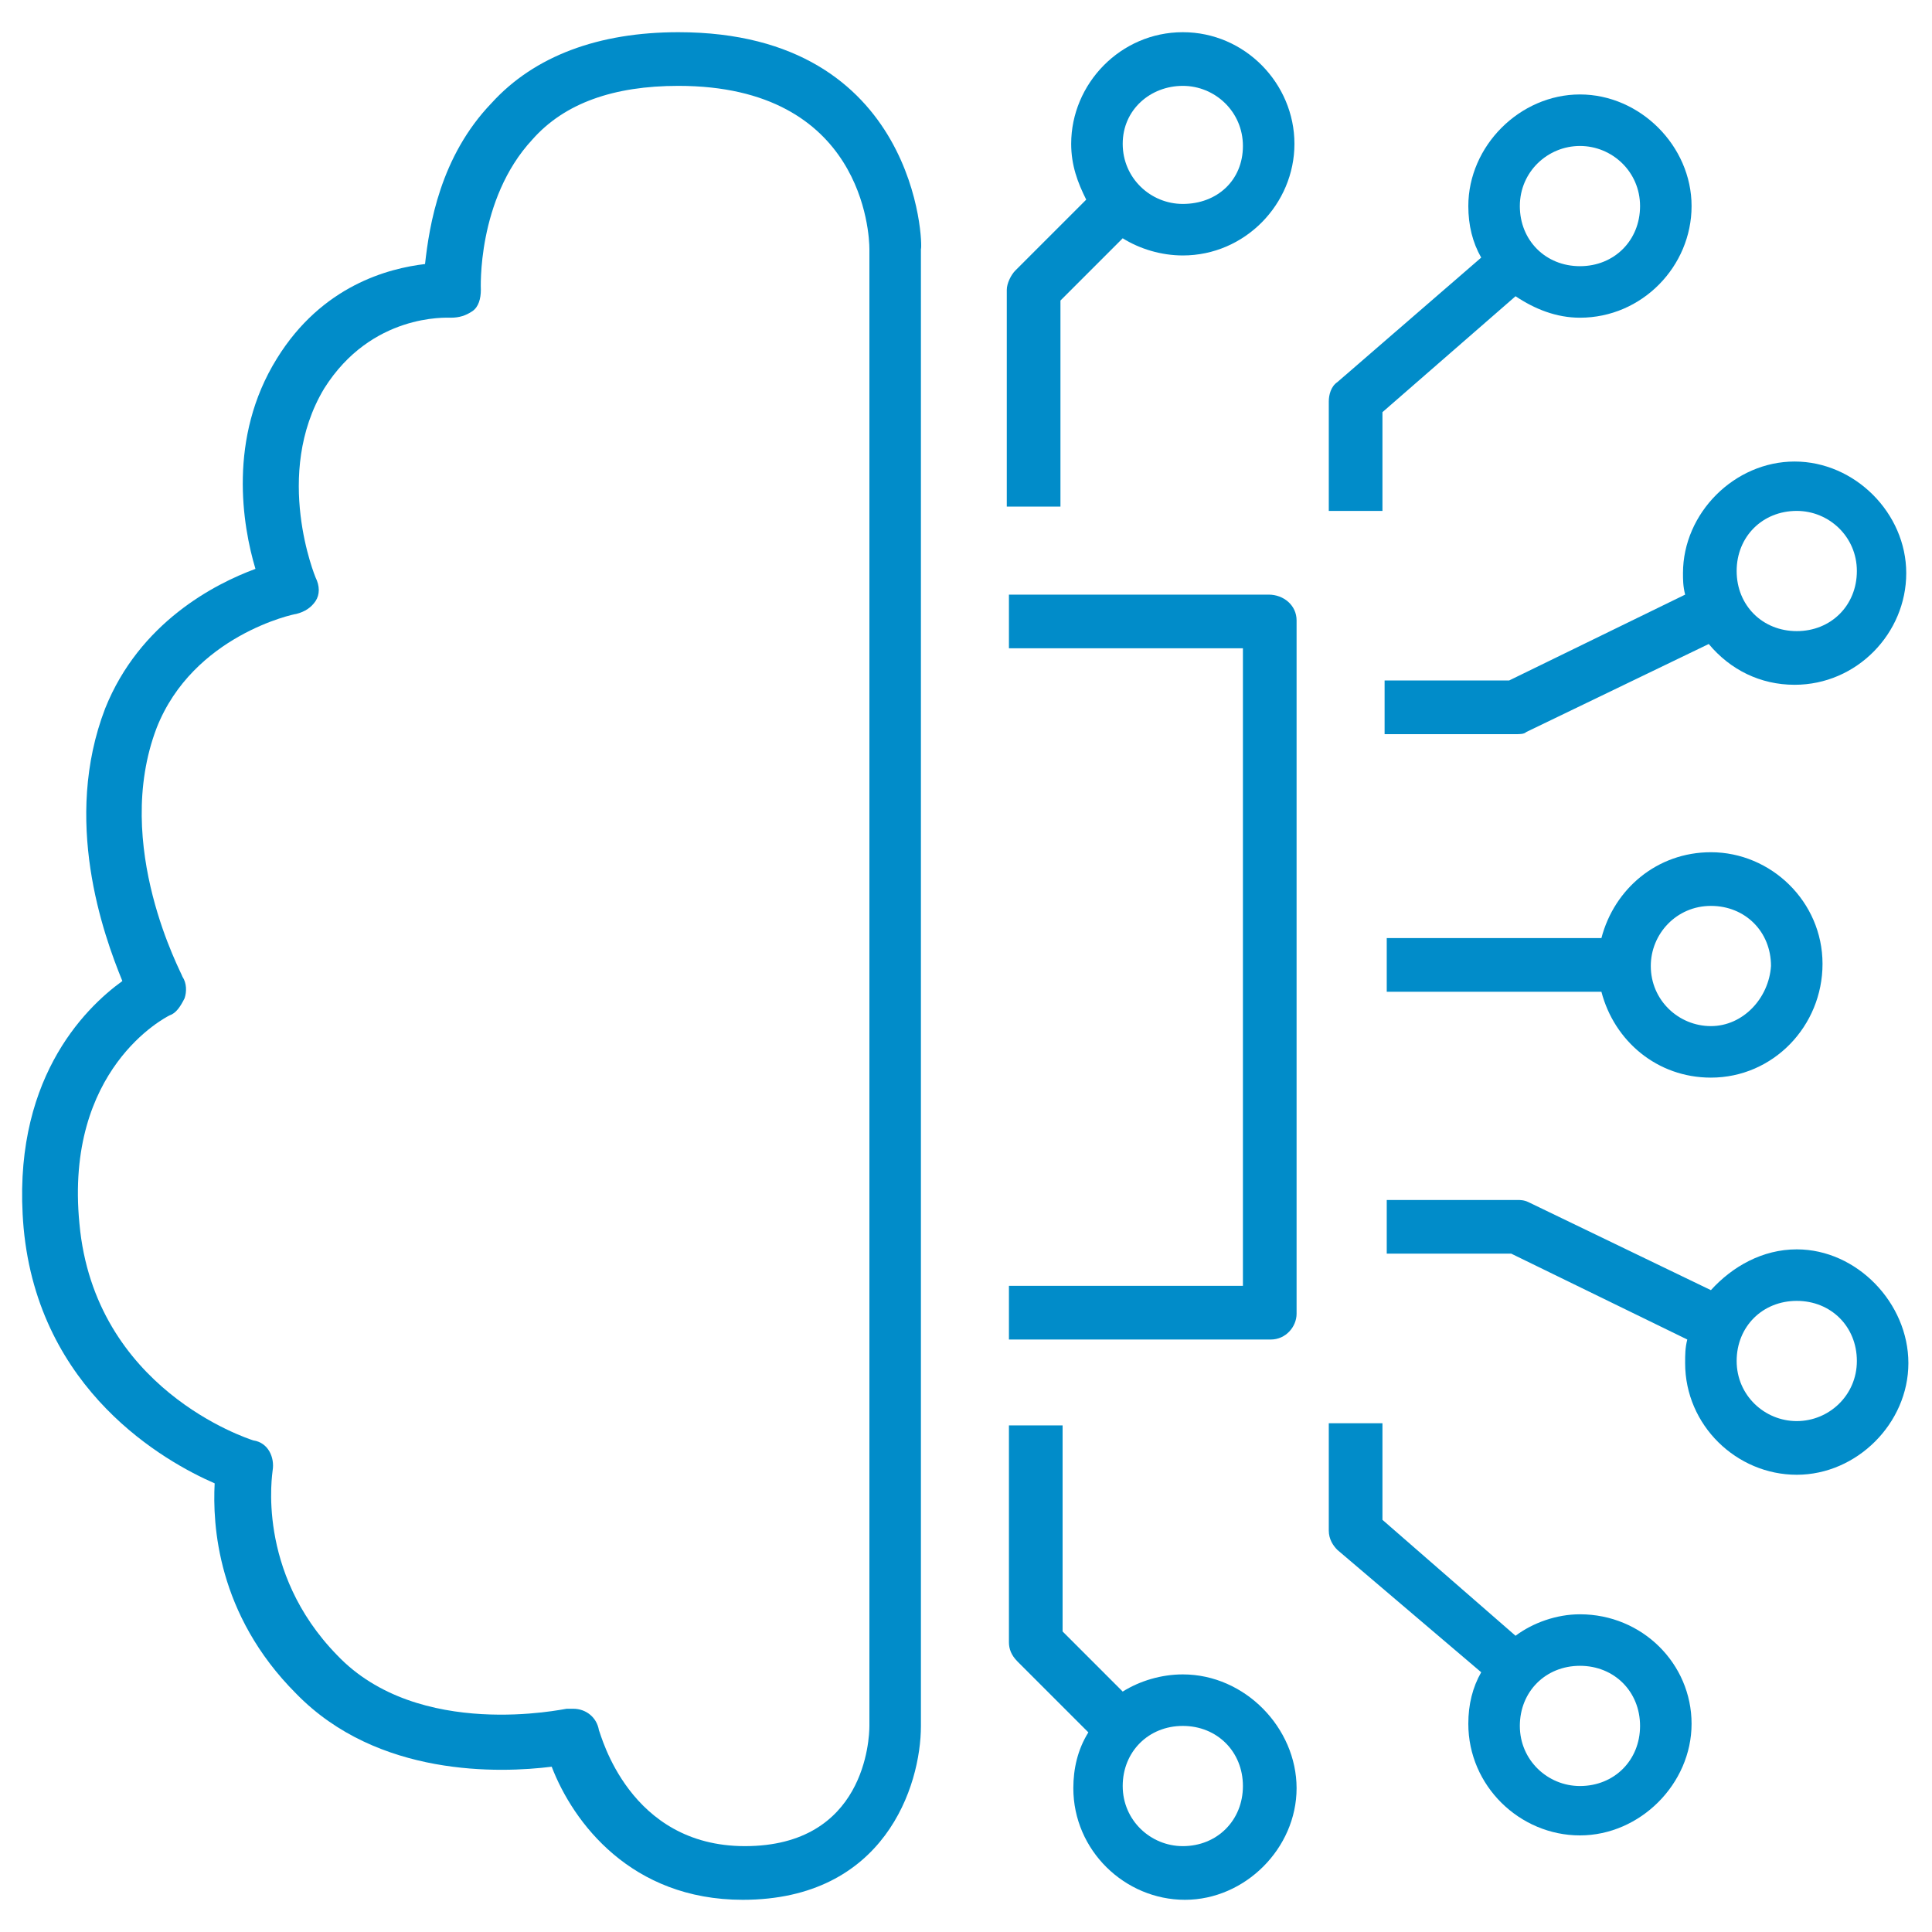 <?xml version="1.0" encoding="UTF-8"?>
<svg xmlns="http://www.w3.org/2000/svg" xmlns:xlink="http://www.w3.org/1999/xlink" version="1.1" id="Ebene_1" x="0px" y="0px" viewBox="0 0 90 90" style="enable-background:new 0 0 90 90;" xml:space="preserve">
<style type="text/css">
	.st0{fill:#018CC9;}
</style>
<g>
	<path class="st0" d="M31.6,1.5c-3.7,0-6.7,1.1-8.7,3.3c-2.4,2.5-2.9,5.7-3.1,7.5c-1.7,0.2-4.8,1-6.9,4.4c-2.3,3.7-1.6,7.8-1,9.8   c-1.9,0.7-5.4,2.5-7,6.5c-2,5.2-0.1,10.5,0.8,12.7c-1.8,1.3-5.2,4.7-4.6,11.5c0.7,7.6,6.6,10.9,8.9,11.9c-0.1,1.9,0.1,6.1,3.8,9.8   c3.8,3.9,9.5,3.7,11.9,3.4c1,2.6,3.7,6.2,8.9,6.2c6.6,0,8.3-5.3,8.3-8.1V11.6C43,11.5,42.8,1.5,31.6,1.5z M40.5,80.4   c0,0.6-0.2,5.6-5.8,5.6c-5.4,0-6.7-5.2-6.8-5.4c-0.1-0.6-0.6-1-1.2-1c-0.1,0-0.2,0-0.3,0c-0.1,0-6.9,1.5-10.7-2.5   c-3.8-3.9-3-8.5-3-8.6c0.1-0.6-0.2-1.3-0.9-1.4C11.5,67,4.4,64.7,3.7,57c-0.7-7.2,4-9.6,4.2-9.7c0.3-0.1,0.5-0.4,0.7-0.8   c0.1-0.3,0.1-0.7-0.1-1c0-0.1-3.3-6.1-1.2-11.6c1.7-4.3,6.4-5.3,6.5-5.3c0.4-0.1,0.7-0.3,0.9-0.6c0.2-0.3,0.2-0.7,0-1.1   c0,0-2-4.8,0.4-8.8c2.2-3.5,5.7-3.3,5.9-3.3c0.4,0,0.7-0.1,1-0.3s0.4-0.6,0.4-1c0,0-0.2-4.2,2.4-7C26.3,4.8,28.6,4,31.6,4   c8.6,0,8.9,6.9,8.9,7.6V80.4z"></path>
	<path class="st0" d="M59.1,27.7H47v2.5h10.9v29.7H47v2.5h12.2c0.7,0,1.2-0.6,1.2-1.2V28.9C60.4,28.2,59.8,27.7,59.1,27.7z"></path>
	<path class="st0" d="M55.1,1.5c-2.9,0-5.2,2.4-5.2,5.2c0,1,0.3,1.8,0.7,2.6l-3.3,3.3c-0.2,0.2-0.4,0.6-0.4,0.9v10.1h2.5V14l2.9-2.9   c0.8,0.5,1.8,0.8,2.8,0.8c2.9,0,5.2-2.4,5.2-5.2S58,1.5,55.1,1.5z M55.1,9.5c-1.5,0-2.8-1.2-2.8-2.8S53.6,4,55.1,4s2.8,1.2,2.8,2.8   S56.7,9.5,55.1,9.5z"></path>
	<path class="st0" d="M78.5,27.7l-8.2,4h-5.8v2.5h6.1c0.2,0,0.4,0,0.5-0.1l8.5-4.1c1,1.2,2.4,1.9,4,1.9c2.9,0,5.2-2.4,5.2-5.2   s-2.4-5.2-5.2-5.2s-5.2,2.4-5.2,5.2C78.4,27,78.4,27.3,78.5,27.7z M83.7,23.8c1.5,0,2.8,1.2,2.8,2.8s-1.2,2.8-2.8,2.8   s-2.8-1.2-2.8-2.8S82.1,23.8,83.7,23.8z"></path>
	<path class="st0" d="M79.7,39.7c-2.5,0-4.5,1.7-5.1,4h-10v2.5h10c0.6,2.3,2.6,4,5.1,4c2.9,0,5.2-2.4,5.2-5.3S82.5,39.7,79.7,39.7z    M79.7,47.8c-1.5,0-2.8-1.2-2.8-2.8c0-1.5,1.2-2.8,2.8-2.8s2.8,1.2,2.8,2.8C82.4,46.5,81.2,47.8,79.7,47.8z"></path>
	<path class="st0" d="M83.7,58.2c-1.6,0-3,0.8-4,1.9L71.2,56c-0.2-0.1-0.4-0.1-0.5-0.1h-6.1v2.5h5.8l8.2,4c-0.1,0.4-0.1,0.7-0.1,1.1   c0,2.9,2.4,5.2,5.2,5.2s5.2-2.4,5.2-5.2S86.5,58.2,83.7,58.2z M83.7,66.2c-1.5,0-2.8-1.2-2.8-2.8s1.2-2.8,2.8-2.8s2.8,1.2,2.8,2.8   S85.2,66.2,83.7,66.2z"></path>
	<path class="st0" d="M73.6,75.2c-1.1,0-2.2,0.4-3,1l-6.2-5.4v-4.5h-2.5v5c0,0.4,0.2,0.7,0.4,0.9l6.7,5.7c-0.4,0.7-0.6,1.5-0.6,2.4   c0,2.9,2.4,5.2,5.2,5.2s5.2-2.4,5.2-5.2S76.5,75.2,73.6,75.2z M73.6,83.2c-1.5,0-2.8-1.2-2.8-2.8s1.2-2.8,2.8-2.8s2.8,1.2,2.8,2.8   S75.2,83.2,73.6,83.2z"></path>
	<path class="st0" d="M55.1,78c-1,0-2,0.3-2.8,0.8L49.5,76v-9.6H47v10.1c0,0.3,0.1,0.6,0.4,0.9l3.3,3.3c-0.5,0.8-0.7,1.7-0.7,2.6   c0,2.9,2.4,5.2,5.2,5.2s5.2-2.4,5.2-5.2S58,78,55.1,78z M55.1,86c-1.5,0-2.8-1.2-2.8-2.8s1.2-2.8,2.8-2.8s2.8,1.2,2.8,2.8   S56.7,86,55.1,86z"></path>
	<path class="st0" d="M64.4,19.2l6.2-5.4c0.9,0.6,1.9,1,3,1c2.9,0,5.2-2.4,5.2-5.2s-2.4-5.2-5.2-5.2s-5.2,2.4-5.2,5.2   c0,0.9,0.2,1.7,0.6,2.4l-6.7,5.8c-0.3,0.2-0.4,0.6-0.4,0.9v5.1h2.5V19.2z M73.6,6.8c1.5,0,2.8,1.2,2.8,2.8s-1.2,2.8-2.8,2.8   s-2.8-1.2-2.8-2.8S72.1,6.8,73.6,6.8z"></path>
</g>
</svg>
